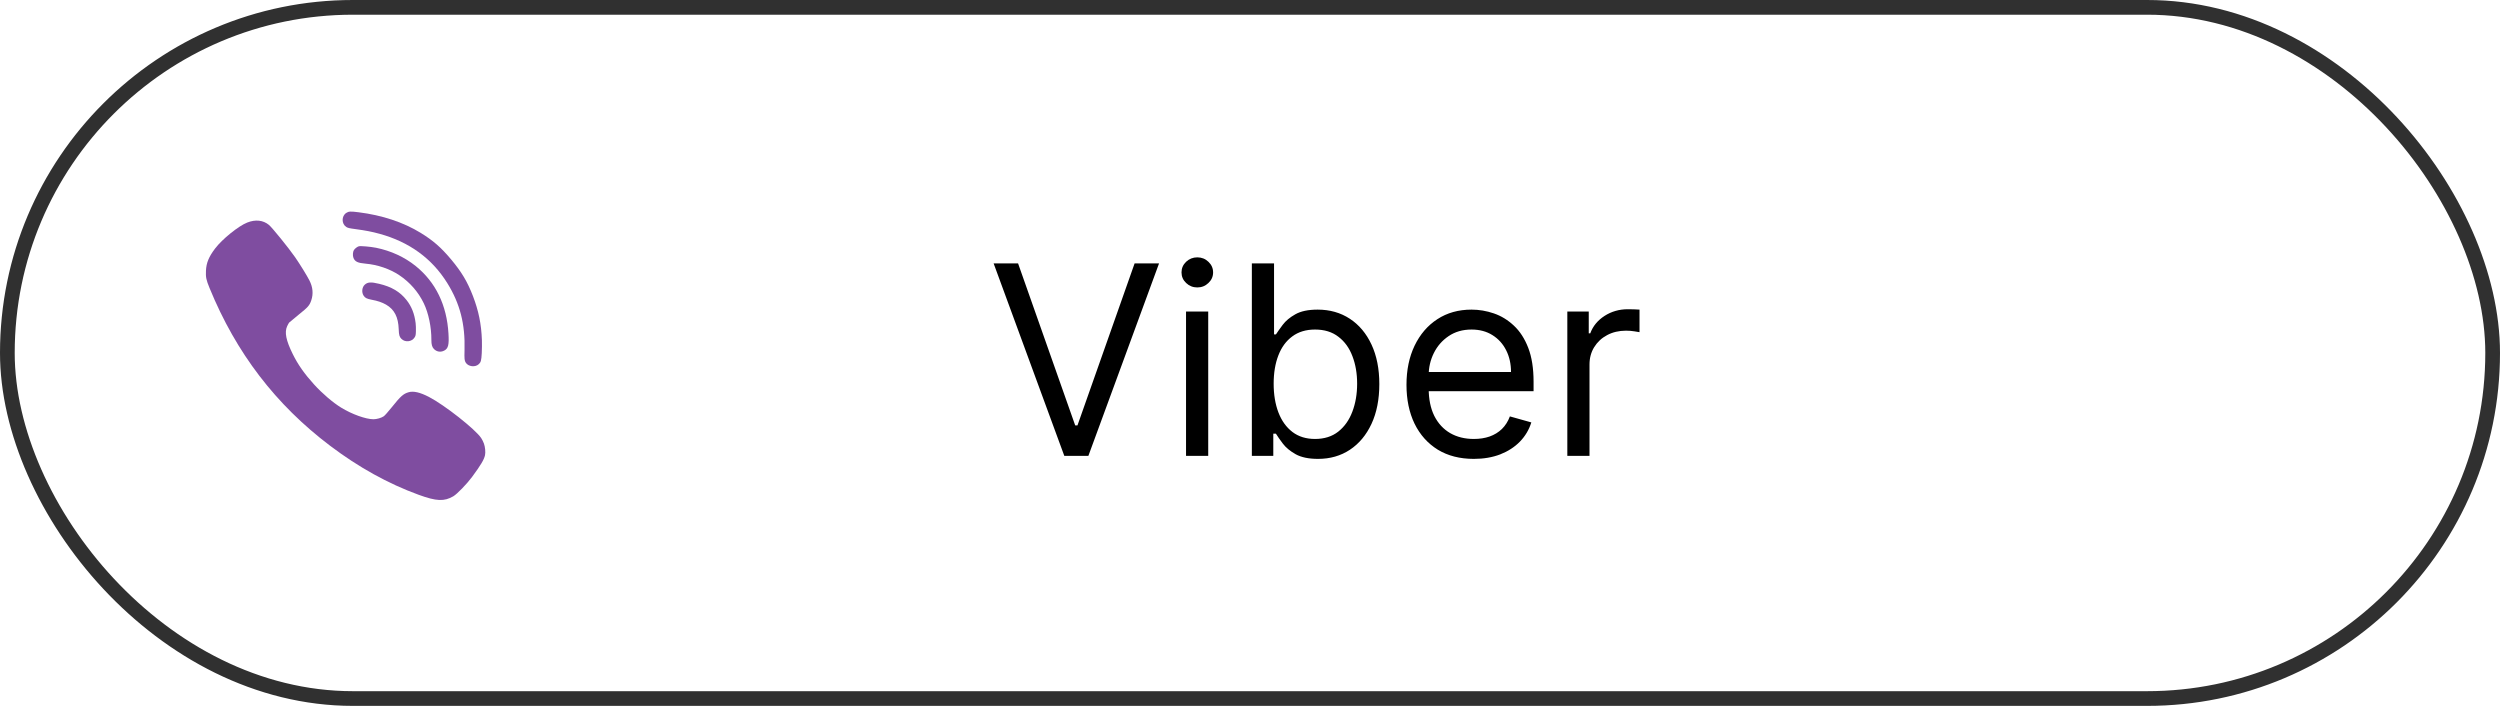 <?xml version="1.0" encoding="UTF-8"?> <svg xmlns="http://www.w3.org/2000/svg" width="170" height="48" viewBox="0 0 170 48" fill="none"> <rect x="0.5" y="0.5" width="169" height="47" rx="23.5" stroke="#303030"></rect> <path d="M69.228 17.909L73.114 28.929H73.267L77.154 17.909H78.816L74.009 31H72.373L67.566 17.909H69.228ZM80.65 31V21.182H82.159V31H80.65ZM81.417 19.546C81.123 19.546 80.87 19.445 80.657 19.245C80.448 19.045 80.343 18.804 80.343 18.523C80.343 18.241 80.448 18.001 80.657 17.8C80.87 17.6 81.123 17.5 81.417 17.5C81.711 17.5 81.963 17.6 82.171 17.8C82.385 18.001 82.491 18.241 82.491 18.523C82.491 18.804 82.385 19.045 82.171 19.245C81.963 19.445 81.711 19.546 81.417 19.546ZM85.126 31V17.909H86.635V22.741H86.763C86.873 22.571 87.027 22.354 87.223 22.09C87.423 21.821 87.709 21.582 88.079 21.374C88.454 21.16 88.962 21.054 89.601 21.054C90.427 21.054 91.156 21.261 91.787 21.674C92.417 22.087 92.91 22.673 93.263 23.432C93.617 24.19 93.794 25.085 93.794 26.116C93.794 27.156 93.617 28.058 93.263 28.82C92.91 29.579 92.42 30.167 91.793 30.584C91.167 30.998 90.444 31.204 89.626 31.204C88.996 31.204 88.491 31.1 88.111 30.891C87.732 30.678 87.44 30.438 87.236 30.169C87.031 29.896 86.873 29.671 86.763 29.491H86.584V31H85.126ZM86.609 26.091C86.609 26.832 86.718 27.486 86.935 28.053C87.153 28.616 87.47 29.057 87.888 29.376C88.305 29.692 88.817 29.849 89.422 29.849C90.052 29.849 90.579 29.683 91.001 29.351C91.427 29.014 91.746 28.562 91.959 27.996C92.177 27.425 92.285 26.79 92.285 26.091C92.285 25.401 92.179 24.778 91.966 24.224C91.757 23.666 91.439 23.225 91.013 22.901C90.591 22.573 90.061 22.409 89.422 22.409C88.808 22.409 88.292 22.565 87.875 22.876C87.457 23.183 87.142 23.613 86.929 24.167C86.716 24.717 86.609 25.358 86.609 26.091ZM100.218 31.204C99.272 31.204 98.456 30.996 97.77 30.578C97.088 30.156 96.562 29.568 96.191 28.814C95.824 28.055 95.641 27.173 95.641 26.168C95.641 25.162 95.824 24.276 96.191 23.509C96.562 22.737 97.077 22.136 97.738 21.706C98.403 21.271 99.178 21.054 100.064 21.054C100.576 21.054 101.081 21.139 101.579 21.31C102.078 21.48 102.532 21.757 102.941 22.141C103.35 22.52 103.676 23.023 103.919 23.649C104.162 24.276 104.283 25.047 104.283 25.963V26.602H96.715V25.298H102.749C102.749 24.744 102.638 24.25 102.417 23.815C102.199 23.381 101.888 23.038 101.483 22.786C101.083 22.535 100.61 22.409 100.064 22.409C99.464 22.409 98.944 22.558 98.505 22.857C98.07 23.151 97.736 23.534 97.501 24.007C97.267 24.48 97.15 24.987 97.15 25.528V26.398C97.15 27.139 97.278 27.768 97.533 28.283C97.793 28.795 98.153 29.185 98.614 29.453C99.074 29.717 99.609 29.849 100.218 29.849C100.614 29.849 100.972 29.794 101.292 29.683C101.616 29.568 101.895 29.398 102.129 29.172C102.363 28.942 102.545 28.656 102.672 28.315L104.13 28.724C103.976 29.219 103.719 29.653 103.356 30.028C102.994 30.399 102.547 30.689 102.014 30.898C101.481 31.102 100.883 31.204 100.218 31.204ZM106.578 31V21.182H108.035V22.665H108.138C108.317 22.179 108.64 21.785 109.109 21.482C109.578 21.18 110.106 21.028 110.694 21.028C110.805 21.028 110.944 21.03 111.11 21.035C111.276 21.039 111.402 21.046 111.487 21.054V22.588C111.436 22.575 111.319 22.556 111.135 22.53C110.956 22.501 110.767 22.486 110.567 22.486C110.089 22.486 109.663 22.586 109.288 22.786C108.917 22.982 108.623 23.255 108.406 23.604C108.193 23.95 108.086 24.344 108.086 24.787V31H106.578Z" fill="black"></path> <path d="M28.263 21.972C28.185 21.34 27.991 20.844 27.645 20.404C27.197 19.838 26.625 19.499 25.777 19.298C25.224 19.163 25.001 19.179 24.802 19.361C24.615 19.532 24.579 19.875 24.721 20.097C24.821 20.258 24.937 20.316 25.258 20.379C25.685 20.458 25.98 20.56 26.249 20.713C26.819 21.043 27.085 21.558 27.113 22.392C27.127 22.784 27.16 22.904 27.297 23.043C27.551 23.297 28.002 23.248 28.194 22.944C28.264 22.829 28.274 22.78 28.282 22.514C28.287 22.349 28.28 22.104 28.263 21.972Z" fill="#7F4DA0"></path> <path d="M30.496 22.685C30.384 20.748 29.626 19.19 28.27 18.093C27.506 17.477 26.583 17.054 25.571 16.848C25.2 16.774 24.517 16.714 24.4 16.748C24.29 16.78 24.134 16.9 24.064 17.008C23.99 17.125 23.974 17.387 24.036 17.539C24.138 17.792 24.327 17.882 24.855 17.928C25.67 17.999 26.51 18.285 27.145 18.709C27.87 19.192 28.446 19.852 28.819 20.627C29.141 21.294 29.339 22.254 29.334 23.113C29.332 23.424 29.38 23.6 29.505 23.729C29.694 23.926 29.969 23.969 30.212 23.838C30.481 23.697 30.544 23.448 30.496 22.685Z" fill="#7F4DA0"></path> <path d="M32.909 30.167C32.872 30.057 32.785 29.887 32.722 29.79C32.329 29.194 30.219 27.533 29.165 26.99C28.564 26.679 28.118 26.575 27.787 26.672C27.432 26.773 27.245 26.939 26.649 27.683C26.41 27.982 26.163 28.261 26.098 28.305C25.936 28.418 25.618 28.509 25.393 28.509C24.873 28.506 23.928 28.167 23.202 27.721C22.637 27.376 21.914 26.757 21.359 26.145C20.705 25.426 20.259 24.792 19.907 24.076C19.451 23.156 19.336 22.594 19.526 22.183C19.573 22.079 19.635 21.97 19.663 21.935C19.692 21.904 19.985 21.662 20.309 21.398C20.945 20.89 21.048 20.773 21.166 20.425C21.316 19.982 21.275 19.53 21.044 19.075C20.867 18.729 20.402 17.976 20.066 17.489C19.62 16.849 18.51 15.48 18.289 15.295C17.89 14.968 17.378 14.912 16.814 15.132C16.219 15.364 15.103 16.268 14.626 16.899C14.195 17.471 14.03 17.875 14.005 18.409C13.984 18.849 14.021 19.031 14.252 19.593C16.057 24.001 18.75 27.52 22.45 30.314C24.383 31.774 26.388 32.886 28.467 33.645C29.68 34.088 30.206 34.11 30.827 33.746C31.089 33.589 31.737 32.92 32.099 32.434C32.697 31.624 32.919 31.25 32.981 30.952C33.025 30.748 32.99 30.393 32.909 30.167Z" fill="#7F4DA0"></path> <path d="M32.77 23.13C32.73 22.034 32.545 21.136 32.161 20.134C31.781 19.148 31.397 18.505 30.671 17.635C29.985 16.819 29.451 16.354 28.606 15.835C27.427 15.113 25.991 14.635 24.383 14.434C23.834 14.364 23.71 14.369 23.542 14.481C23.216 14.694 23.22 15.225 23.547 15.434C23.656 15.501 23.752 15.525 24.191 15.582C24.864 15.673 25.297 15.758 25.811 15.899C27.826 16.45 29.376 17.576 30.413 19.247C31.279 20.641 31.64 22.034 31.588 23.814C31.571 24.416 31.584 24.521 31.675 24.666C31.852 24.935 32.316 24.989 32.554 24.765C32.703 24.629 32.73 24.526 32.76 24.012C32.774 23.743 32.777 23.346 32.77 23.13Z" fill="#7F4DA0"></path> </svg> 